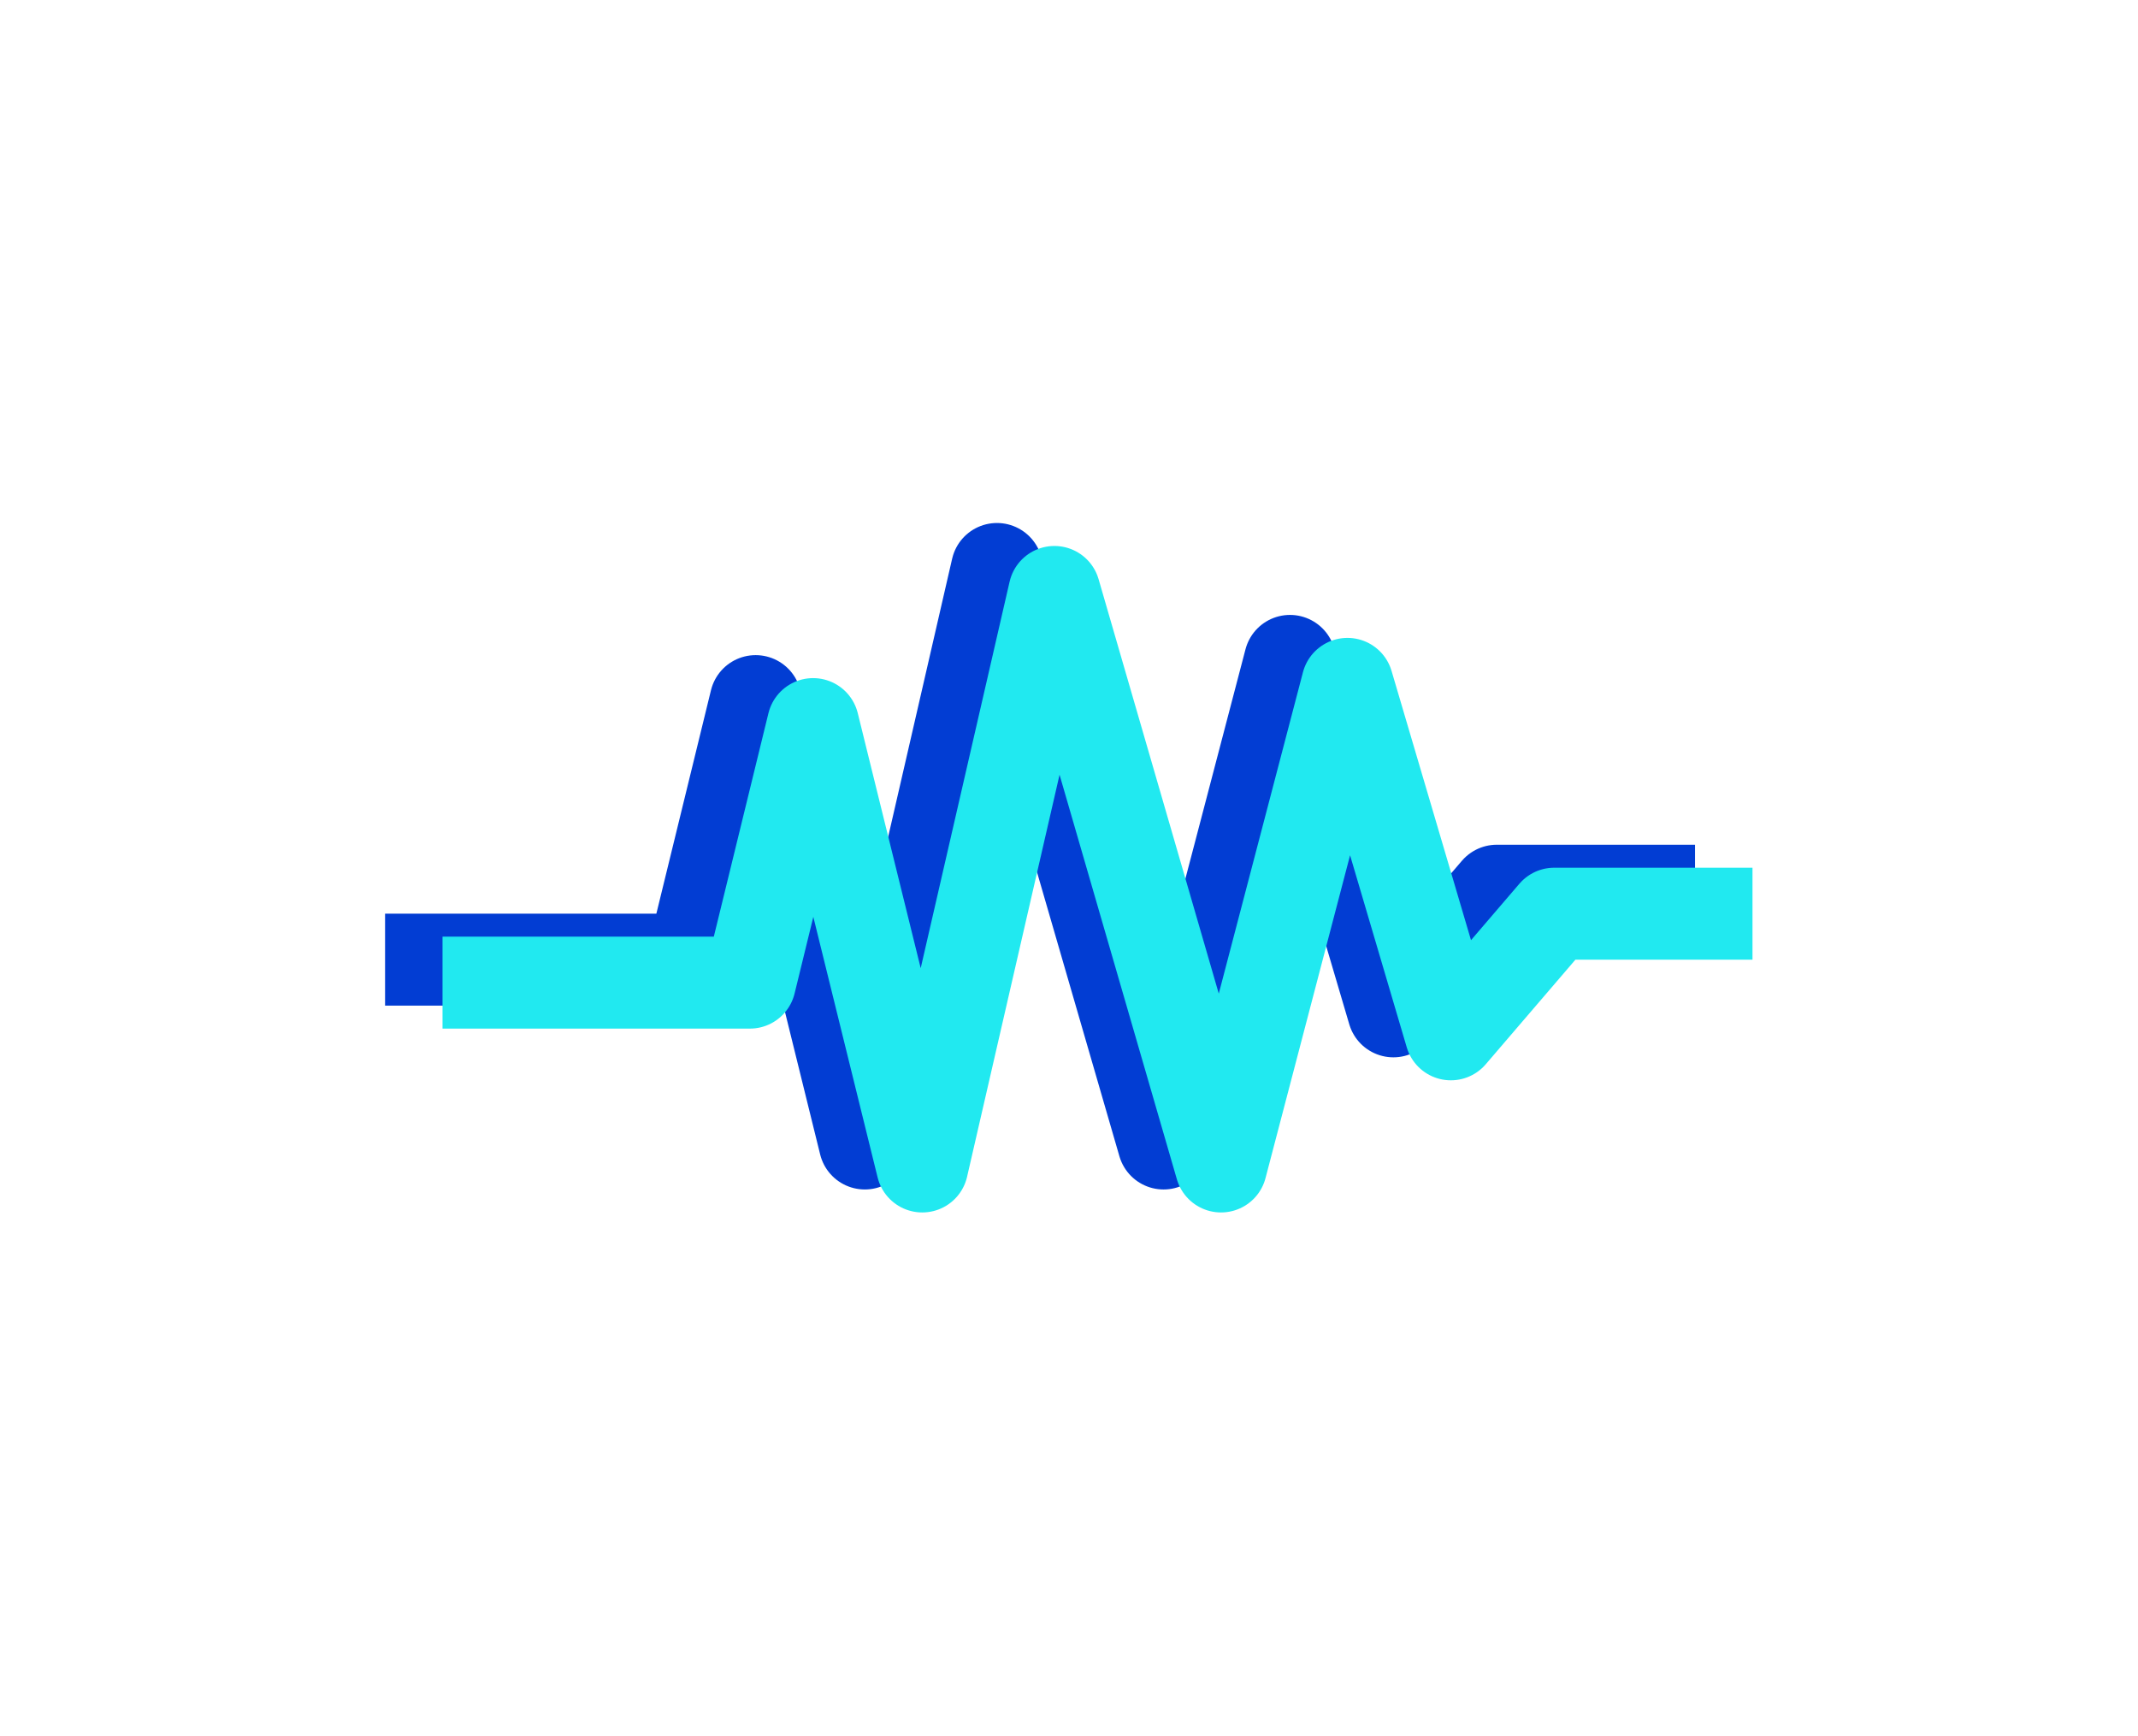 <svg width="372" height="302" viewBox="0 0 372 302" fill="none" xmlns="http://www.w3.org/2000/svg">
<g clip-path="url(#clip0)">
<path d="M67 166.978H120.483L131.479 121.993L150.473 198.968L173.466 99L202.456 198.968L224.449 114.995L242.443 175.975L260.437 154.982H294.926" stroke="#023DD3" stroke-width="16" stroke-linejoin="round"/>
<g style="mix-blend-mode:multiply">
<path d="M76.997 170.977H130.48L141.476 125.991L160.47 202.966L183.463 102.999L212.453 202.966L234.446 118.993L252.44 179.974L270.435 158.98H304.923" stroke="#21E9F0" stroke-width="16" stroke-linejoin="round"/>
</g>
</g>
<defs>
<clipPath id="clip0">
<rect width="372" height="302" fill="white"/>
</clipPath>
</defs>
</svg>
